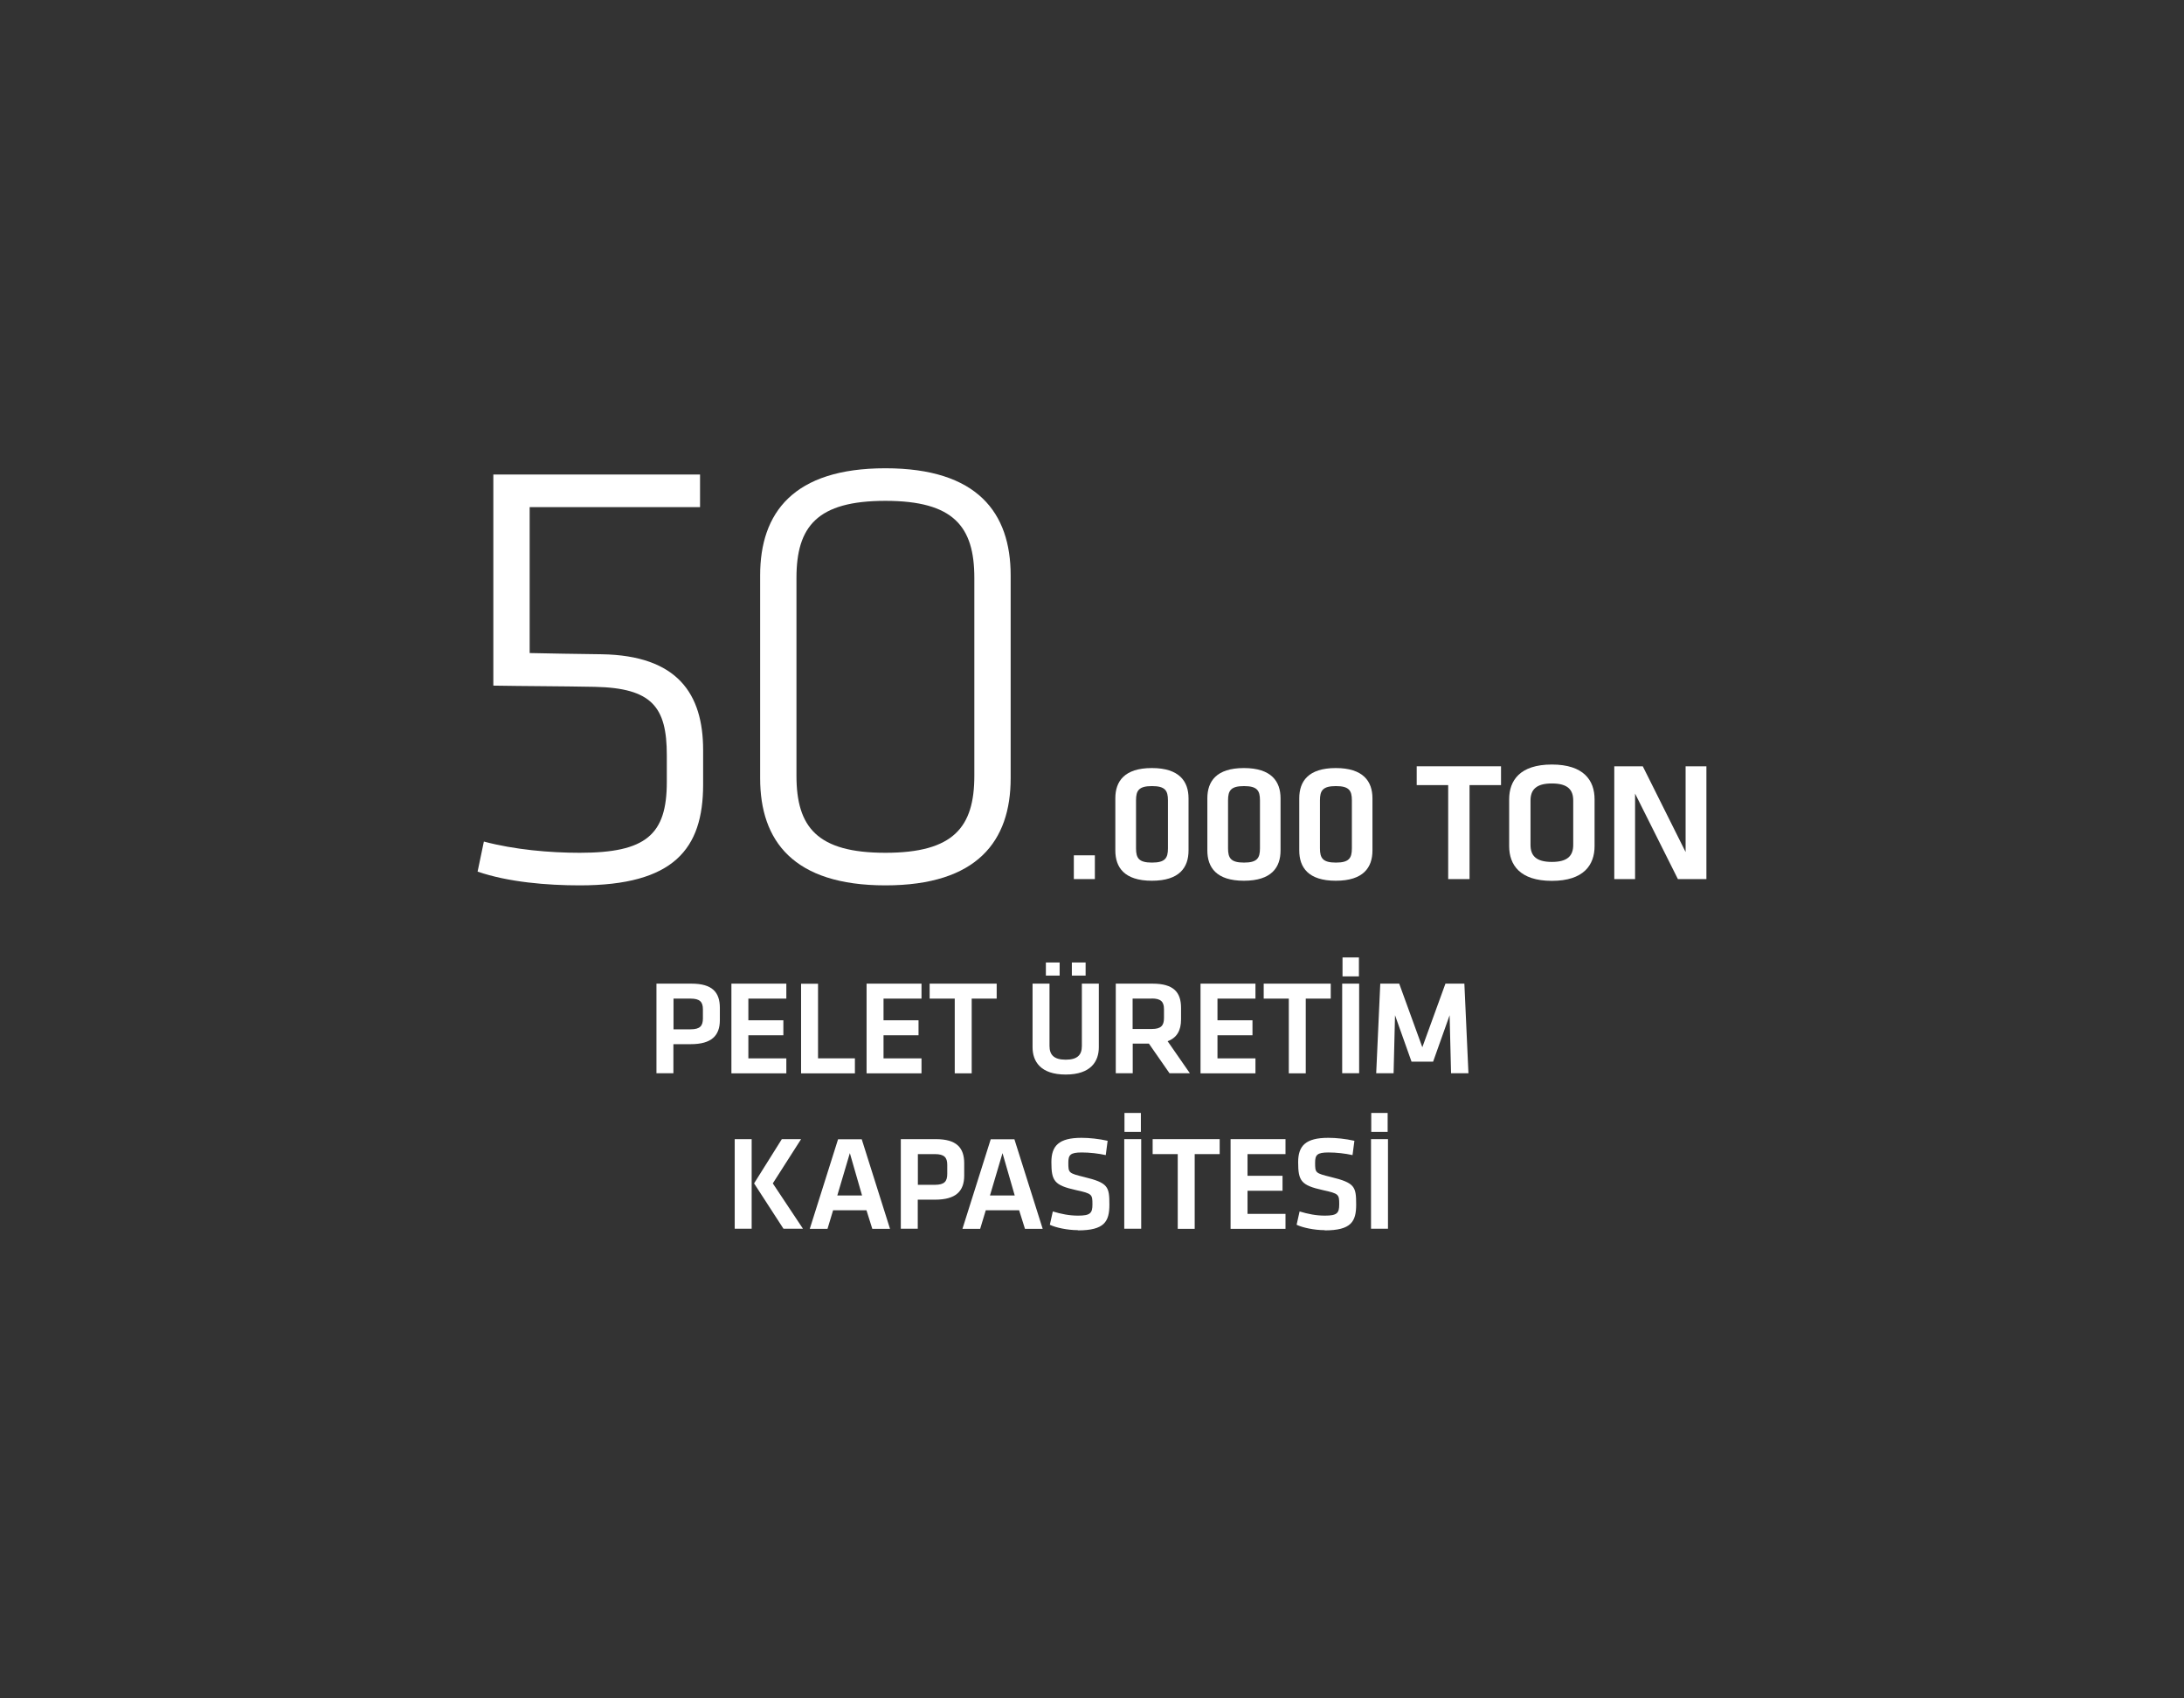 <?xml version="1.0" encoding="UTF-8"?>
<svg id="Layer_2" data-name="Layer 2" xmlns="http://www.w3.org/2000/svg" xmlns:xlink="http://www.w3.org/1999/xlink" viewBox="0 0 198.42 154.33">
  <rect x="0" y="0" width="198.42" height="154.33" fill="#333333" stroke="none"/>
  <defs>
    <style>
      .cls-1 {
        fill: none;
      }

      .cls-2 {
        fill: #fff;
      }

      .cls-3 {
        clip-path: url(#clippath);
      }
    </style>
    <clipPath id="clippath">
      <rect class="cls-1" width="198.42" height="154.33"/>
    </clipPath>
  </defs>
  <g id="Layer_2-2" data-name="Layer 2">
    <g class="cls-3">
      <g>
        <g>
          <path class="cls-2" d="M44.82,43.12h18.78v2.96h-15.48v13.26c2.39.06,3.53.06,6.54.11,6.89.11,9.22,3.59,9.22,8.71v3.13c0,5.86-2.67,9.16-11.21,9.16-2.96,0-6.49-.29-9.28-1.25l.57-2.73c2.79.74,5.98,1.02,8.71,1.02,6.03,0,7.91-1.65,7.91-6.43v-2.45c0-4.38-1.36-6.09-6.54-6.2-3.13-.06-6.43-.06-9.22-.11v-19.18Z"/>
          <path class="cls-2" d="M91.82,70.72c0,5.69-3.02,9.73-11.38,9.73s-11.38-4.04-11.38-9.73v-18.44c0-5.69,3.02-9.73,11.38-9.73s11.38,4.04,11.38,9.73v18.44ZM72.36,70.49c0,4.67,1.88,7,8.08,7s8.08-2.33,8.08-7v-17.98c0-4.67-1.88-7-8.08-7s-8.08,2.33-8.08,7v17.98Z"/>
        </g>
        <g>
          <path class="cls-2" d="M97.56,77.72h1.91v2.16h-1.91v-2.16Z"/>
          <path class="cls-2" d="M107.98,77.28c0,1.54-.82,2.75-3.33,2.75s-3.32-1.22-3.32-2.75v-4.74c0-1.54.82-2.75,3.32-2.75s3.33,1.22,3.33,2.75v4.74ZM103.21,77.09c0,.89.26,1.29,1.45,1.29s1.45-.4,1.45-1.29v-4.37c0-.89-.26-1.29-1.45-1.29s-1.45.4-1.45,1.29v4.37Z"/>
          <path class="cls-2" d="M116.34,77.28c0,1.54-.82,2.75-3.33,2.75s-3.32-1.22-3.32-2.75v-4.74c0-1.54.82-2.75,3.32-2.75s3.33,1.22,3.33,2.75v4.74ZM111.57,77.09c0,.89.26,1.29,1.45,1.29s1.45-.4,1.45-1.29v-4.37c0-.89-.26-1.29-1.45-1.29s-1.45.4-1.45,1.29v4.37Z"/>
          <path class="cls-2" d="M124.69,77.28c0,1.54-.82,2.75-3.33,2.75s-3.32-1.22-3.32-2.75v-4.74c0-1.54.82-2.75,3.32-2.75s3.33,1.22,3.33,2.75v4.74ZM119.92,77.09c0,.89.26,1.29,1.45,1.29s1.45-.4,1.45-1.29v-4.37c0-.89-.26-1.29-1.45-1.29s-1.45.4-1.45,1.29v4.37Z"/>
          <path class="cls-2" d="M131.57,71.34h-2.86v-1.71h7.66v1.71h-2.86v8.54h-1.94v-8.54Z"/>
          <path class="cls-2" d="M144.87,76.88c0,1.71-.98,3.16-3.88,3.16s-3.88-1.45-3.88-3.16v-4.25c0-1.71.98-3.16,3.88-3.16s3.88,1.45,3.88,3.16v4.25ZM139.05,76.77c0,.97.49,1.55,1.94,1.55s1.94-.58,1.94-1.55v-4.03c0-.97-.49-1.55-1.94-1.55s-1.94.59-1.94,1.55v4.03Z"/>
          <path class="cls-2" d="M148.55,72.11v7.77h-1.89v-10.25h2.59l3.89,7.79v-7.79h1.89v10.25h-2.59l-3.89-7.77Z"/>
        </g>
        <g>
          <path class="cls-2" d="M59.64,89.38h3.18c1.88,0,2.58.77,2.58,2.2v1.11c0,1.42-.76,2.19-2.65,2.19h-1.57v2.64h-1.54v-8.14ZM62.74,90.74h-1.55v2.79h1.55c.87,0,1.12-.32,1.12-.99v-.83c0-.67-.28-.97-1.12-.97Z"/>
          <path class="cls-2" d="M66.45,89.38h4.99v1.36h-3.45v1.97h3.18v1.36h-3.18v2.1h3.45v1.36h-4.99v-8.14Z"/>
          <path class="cls-2" d="M74.32,96.17h3.35v1.36h-4.89v-8.14h1.54v6.79Z"/>
          <path class="cls-2" d="M78.73,89.38h4.99v1.36h-3.45v1.97h3.18v1.36h-3.18v2.1h3.45v1.36h-4.99v-8.14Z"/>
          <path class="cls-2" d="M86.73,90.74h-2.27v-1.36h6.09v1.36h-2.27v6.79h-1.54v-6.79Z"/>
          <path class="cls-2" d="M99.83,89.38v5.78c0,1.28-.72,2.48-3.01,2.48s-3.01-1.2-3.01-2.48v-5.78h1.54v5.66c0,.79.38,1.25,1.47,1.25s1.47-.45,1.47-1.25v-5.66h1.54ZM95.02,87.46h1.25v1.19h-1.25v-1.19ZM97.38,87.46h1.25v1.19h-1.25v-1.19Z"/>
          <path class="cls-2" d="M106.25,97.52l-1.87-2.69h-1.47v2.69h-1.54v-8.14h3.34c1.9,0,2.59.77,2.59,2.2v1.06c0,.98-.37,1.66-1.22,1.97l2.02,2.91h-1.85ZM104.64,90.74h-1.74v2.76h1.74c.84,0,1.11-.31,1.11-.99v-.81c0-.68-.29-.97-1.11-.97Z"/>
          <path class="cls-2" d="M109.07,89.38h4.99v1.36h-3.45v1.97h3.18v1.36h-3.18v2.1h3.45v1.36h-4.99v-8.14Z"/>
          <path class="cls-2" d="M117.08,90.74h-2.27v-1.36h6.09v1.36h-2.27v6.79h-1.54v-6.79Z"/>
          <path class="cls-2" d="M123.48,97.52h-1.54v-8.14h1.54v8.14ZM121.97,88.72v-1.72h1.49v1.72h-1.49Z"/>
          <path class="cls-2" d="M130.2,96.47h-1.96l-1.5-4.22-.13,5.27h-1.58l.37-8.14h1.72l2.1,5.78,2.1-5.78h1.72l.37,8.14h-1.58l-.13-5.27-1.5,4.22Z"/>
        </g>
        <g>
          <path class="cls-2" d="M68.29,111.65h-1.54v-8.14h1.54v8.14ZM70.21,107.53l2.74,4.12h-1.77l-2.67-4.12,2.52-4.02h1.75l-2.57,4.02Z"/>
          <path class="cls-2" d="M78.71,109.97h-3.02l-.51,1.69h-1.61l2.57-8.14h2.15l2.57,8.14h-1.61l-.53-1.69ZM76.07,108.63h2.25l-1.11-3.85-1.14,3.85Z"/>
          <path class="cls-2" d="M81.84,103.51h3.18c1.88,0,2.58.77,2.58,2.2v1.11c0,1.42-.76,2.19-2.65,2.19h-1.57v2.64h-1.54v-8.14ZM84.94,104.87h-1.55v2.79h1.55c.87,0,1.12-.32,1.12-.99v-.83c0-.67-.28-.97-1.12-.97Z"/>
          <path class="cls-2" d="M92.58,109.97h-3.02l-.51,1.69h-1.61l2.57-8.14h2.15l2.57,8.14h-1.61l-.53-1.69ZM89.94,108.63h2.25l-1.11-3.85-1.14,3.85Z"/>
          <path class="cls-2" d="M97.92,111.78c-.93,0-2.01-.23-2.54-.49l.27-1.21c.76.23,1.49.38,2.3.38,1.11,0,1.3-.23,1.3-1.02,0-.91-.02-.98-1.49-1.3-1.97-.44-2.24-.82-2.24-2.54,0-1.48.67-2.21,2.74-2.21.71,0,1.57.09,2.37.27l-.17,1.3c-.67-.15-1.47-.24-2.18-.24-1.04,0-1.22.22-1.22.93,0,.93.02.95,1.43,1.3,2.19.53,2.3.88,2.3,2.51,0,1.54-.45,2.34-2.86,2.34Z"/>
          <path class="cls-2" d="M103.68,111.65h-1.54v-8.14h1.54v8.14ZM102.16,102.85v-1.72h1.49v1.72h-1.49Z"/>
          <path class="cls-2" d="M106.99,104.87h-2.27v-1.36h6.09v1.36h-2.27v6.79h-1.54v-6.79Z"/>
          <path class="cls-2" d="M111.8,103.51h4.99v1.36h-3.45v1.97h3.18v1.36h-3.18v2.1h3.45v1.36h-4.99v-8.14Z"/>
          <path class="cls-2" d="M120.34,111.78c-.93,0-2.01-.23-2.54-.49l.27-1.21c.76.23,1.49.38,2.3.38,1.11,0,1.3-.23,1.3-1.02,0-.91-.02-.98-1.49-1.3-1.97-.44-2.24-.82-2.24-2.54,0-1.48.67-2.21,2.74-2.21.71,0,1.57.09,2.37.27l-.17,1.3c-.67-.15-1.47-.24-2.18-.24-1.04,0-1.22.22-1.22.93,0,.93.02.95,1.43,1.3,2.19.53,2.3.88,2.3,2.51,0,1.54-.45,2.34-2.86,2.34Z"/>
          <path class="cls-2" d="M126.1,111.65h-1.54v-8.14h1.54v8.14ZM124.58,102.85v-1.72h1.49v1.72h-1.49Z"/>
        </g>
      </g>
    </g>
  </g>
</svg>